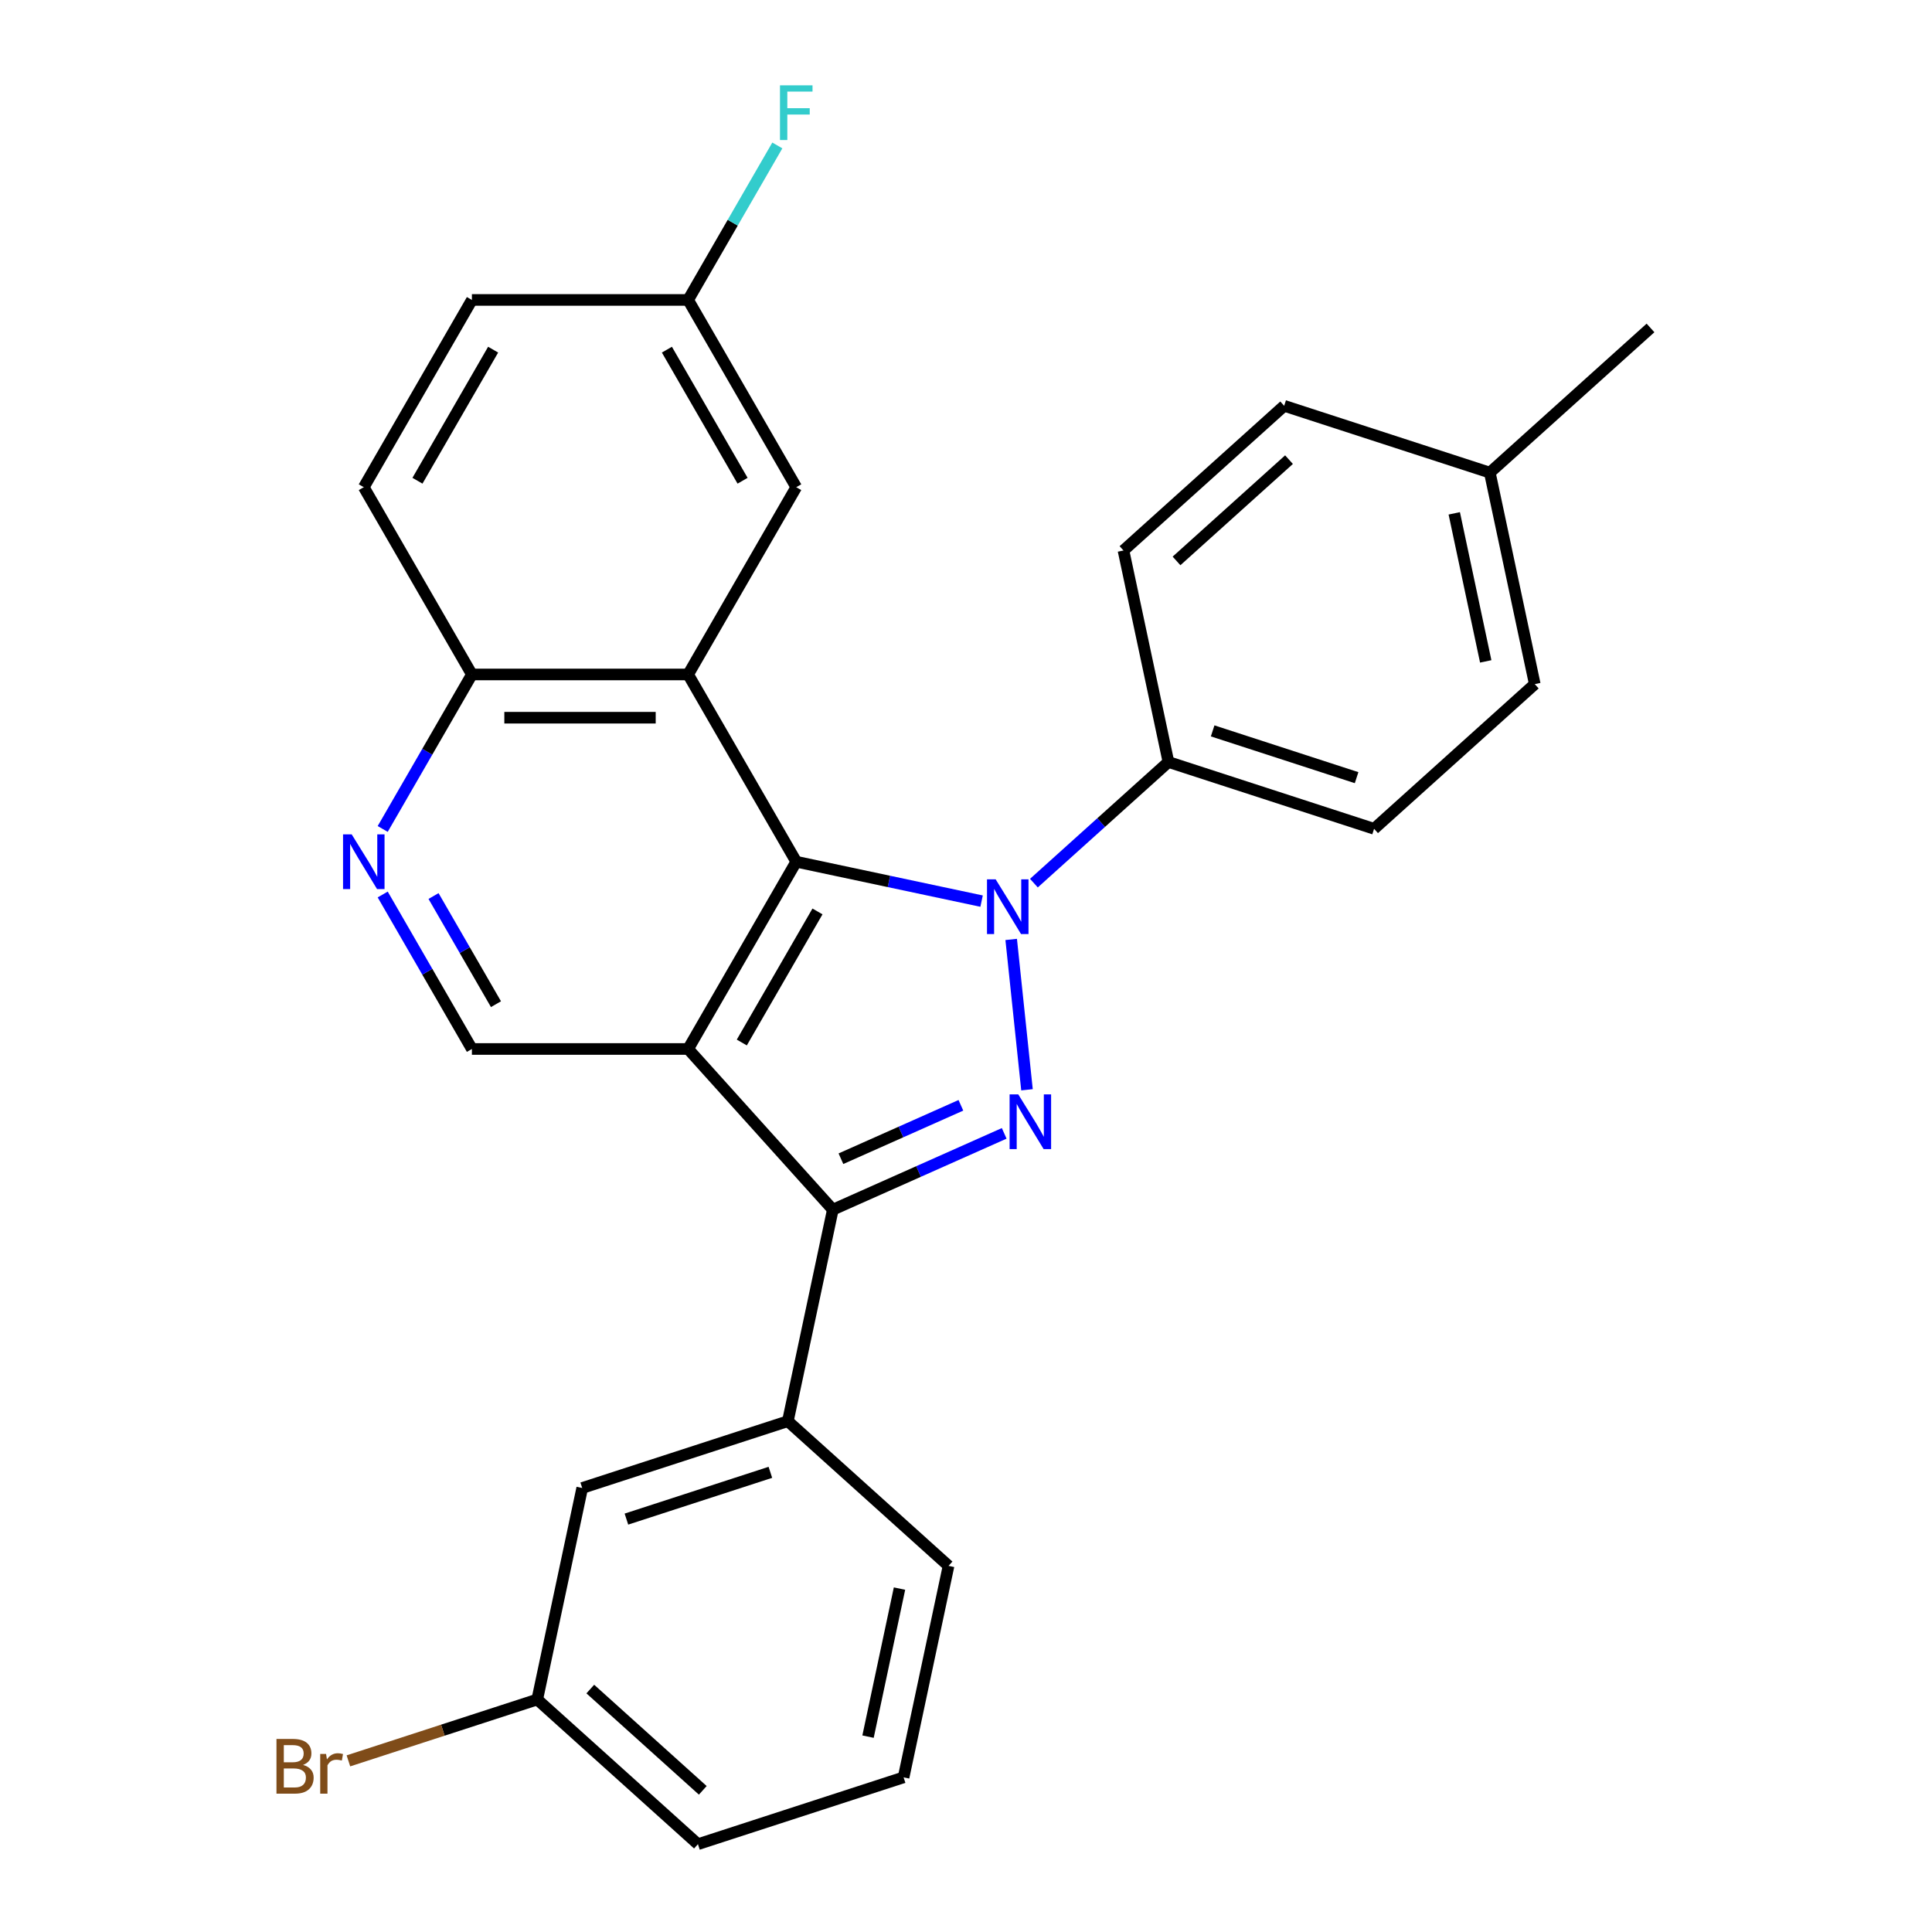 <?xml version='1.0' encoding='iso-8859-1'?>
<svg version='1.1' baseProfile='full'
              xmlns='http://www.w3.org/2000/svg'
                      xmlns:rdkit='http://www.rdkit.org/xml'
                      xmlns:xlink='http://www.w3.org/1999/xlink'
                  xml:space='preserve'
width='1000px' height='1000px' viewBox='0 0 1000 1000'>
<!-- END OF HEADER -->
<rect style='opacity:1.0;fill:#FFFFFF;stroke:none' width='1000' height='1000' x='0' y='0'> </rect>
<path class='bond-1' d='M 523.391,486.253 L 531.57,564.07' style='fill:none;fill-rule:evenodd;stroke:#0000FF;stroke-width:6px;stroke-linecap:butt;stroke-linejoin:miter;stroke-opacity:1' />
<path class='bond-2' d='M 508.071,466.418 L 460.103,456.222' style='fill:none;fill-rule:evenodd;stroke:#0000FF;stroke-width:6px;stroke-linecap:butt;stroke-linejoin:miter;stroke-opacity:1' />
<path class='bond-2' d='M 460.103,456.222 L 412.135,446.026' style='fill:none;fill-rule:evenodd;stroke:#000000;stroke-width:6px;stroke-linecap:butt;stroke-linejoin:miter;stroke-opacity:1' />
<path class='bond-8' d='M 535.147,457.106 L 569.964,425.756' style='fill:none;fill-rule:evenodd;stroke:#0000FF;stroke-width:6px;stroke-linecap:butt;stroke-linejoin:miter;stroke-opacity:1' />
<path class='bond-8' d='M 569.964,425.756 L 604.781,394.406' style='fill:none;fill-rule:evenodd;stroke:#000000;stroke-width:6px;stroke-linecap:butt;stroke-linejoin:miter;stroke-opacity:1' />
<path class='bond-0' d='M 356.175,542.951 L 412.135,446.026' style='fill:none;fill-rule:evenodd;stroke:#000000;stroke-width:6px;stroke-linecap:butt;stroke-linejoin:miter;stroke-opacity:1' />
<path class='bond-0' d='M 383.954,539.604 L 423.126,471.757' style='fill:none;fill-rule:evenodd;stroke:#000000;stroke-width:6px;stroke-linecap:butt;stroke-linejoin:miter;stroke-opacity:1' />
<path class='bond-5' d='M 356.175,542.951 L 244.255,542.951' style='fill:none;fill-rule:evenodd;stroke:#000000;stroke-width:6px;stroke-linecap:butt;stroke-linejoin:miter;stroke-opacity:1' />
<path class='bond-27' d='M 356.175,542.951 L 431.064,626.124' style='fill:none;fill-rule:evenodd;stroke:#000000;stroke-width:6px;stroke-linecap:butt;stroke-linejoin:miter;stroke-opacity:1' />
<path class='bond-3' d='M 519.77,586.629 L 475.417,606.376' style='fill:none;fill-rule:evenodd;stroke:#0000FF;stroke-width:6px;stroke-linecap:butt;stroke-linejoin:miter;stroke-opacity:1' />
<path class='bond-3' d='M 475.417,606.376 L 431.064,626.124' style='fill:none;fill-rule:evenodd;stroke:#000000;stroke-width:6px;stroke-linecap:butt;stroke-linejoin:miter;stroke-opacity:1' />
<path class='bond-3' d='M 497.359,572.105 L 466.312,585.928' style='fill:none;fill-rule:evenodd;stroke:#0000FF;stroke-width:6px;stroke-linecap:butt;stroke-linejoin:miter;stroke-opacity:1' />
<path class='bond-3' d='M 466.312,585.928 L 435.265,599.751' style='fill:none;fill-rule:evenodd;stroke:#000000;stroke-width:6px;stroke-linecap:butt;stroke-linejoin:miter;stroke-opacity:1' />
<path class='bond-4' d='M 412.135,446.026 L 356.175,349.101' style='fill:none;fill-rule:evenodd;stroke:#000000;stroke-width:6px;stroke-linecap:butt;stroke-linejoin:miter;stroke-opacity:1' />
<path class='bond-7' d='M 431.064,626.124 L 407.795,735.598' style='fill:none;fill-rule:evenodd;stroke:#000000;stroke-width:6px;stroke-linecap:butt;stroke-linejoin:miter;stroke-opacity:1' />
<path class='bond-9' d='M 356.175,349.101 L 244.255,349.101' style='fill:none;fill-rule:evenodd;stroke:#000000;stroke-width:6px;stroke-linecap:butt;stroke-linejoin:miter;stroke-opacity:1' />
<path class='bond-9' d='M 339.387,371.484 L 261.043,371.484' style='fill:none;fill-rule:evenodd;stroke:#000000;stroke-width:6px;stroke-linecap:butt;stroke-linejoin:miter;stroke-opacity:1' />
<path class='bond-10' d='M 356.175,349.101 L 412.135,252.175' style='fill:none;fill-rule:evenodd;stroke:#000000;stroke-width:6px;stroke-linecap:butt;stroke-linejoin:miter;stroke-opacity:1' />
<path class='bond-29' d='M 244.255,542.951 L 221.171,502.967' style='fill:none;fill-rule:evenodd;stroke:#000000;stroke-width:6px;stroke-linecap:butt;stroke-linejoin:miter;stroke-opacity:1' />
<path class='bond-29' d='M 221.171,502.967 L 198.086,462.984' style='fill:none;fill-rule:evenodd;stroke:#0000FF;stroke-width:6px;stroke-linecap:butt;stroke-linejoin:miter;stroke-opacity:1' />
<path class='bond-29' d='M 256.715,519.764 L 240.556,491.775' style='fill:none;fill-rule:evenodd;stroke:#000000;stroke-width:6px;stroke-linecap:butt;stroke-linejoin:miter;stroke-opacity:1' />
<path class='bond-29' d='M 240.556,491.775 L 224.397,463.787' style='fill:none;fill-rule:evenodd;stroke:#0000FF;stroke-width:6px;stroke-linecap:butt;stroke-linejoin:miter;stroke-opacity:1' />
<path class='bond-6' d='M 198.086,429.068 L 221.171,389.084' style='fill:none;fill-rule:evenodd;stroke:#0000FF;stroke-width:6px;stroke-linecap:butt;stroke-linejoin:miter;stroke-opacity:1' />
<path class='bond-6' d='M 221.171,389.084 L 244.255,349.101' style='fill:none;fill-rule:evenodd;stroke:#000000;stroke-width:6px;stroke-linecap:butt;stroke-linejoin:miter;stroke-opacity:1' />
<path class='bond-11' d='M 407.795,735.598 L 301.353,770.183' style='fill:none;fill-rule:evenodd;stroke:#000000;stroke-width:6px;stroke-linecap:butt;stroke-linejoin:miter;stroke-opacity:1' />
<path class='bond-11' d='M 398.745,762.074 L 324.236,786.283' style='fill:none;fill-rule:evenodd;stroke:#000000;stroke-width:6px;stroke-linecap:butt;stroke-linejoin:miter;stroke-opacity:1' />
<path class='bond-23' d='M 407.795,735.598 L 490.967,810.486' style='fill:none;fill-rule:evenodd;stroke:#000000;stroke-width:6px;stroke-linecap:butt;stroke-linejoin:miter;stroke-opacity:1' />
<path class='bond-12' d='M 604.781,394.406 L 711.223,428.991' style='fill:none;fill-rule:evenodd;stroke:#000000;stroke-width:6px;stroke-linecap:butt;stroke-linejoin:miter;stroke-opacity:1' />
<path class='bond-12' d='M 627.665,378.306 L 702.174,402.515' style='fill:none;fill-rule:evenodd;stroke:#000000;stroke-width:6px;stroke-linecap:butt;stroke-linejoin:miter;stroke-opacity:1' />
<path class='bond-13' d='M 604.781,394.406 L 581.512,284.932' style='fill:none;fill-rule:evenodd;stroke:#000000;stroke-width:6px;stroke-linecap:butt;stroke-linejoin:miter;stroke-opacity:1' />
<path class='bond-14' d='M 244.255,349.101 L 188.296,252.175' style='fill:none;fill-rule:evenodd;stroke:#000000;stroke-width:6px;stroke-linecap:butt;stroke-linejoin:miter;stroke-opacity:1' />
<path class='bond-15' d='M 412.135,252.175 L 356.175,155.25' style='fill:none;fill-rule:evenodd;stroke:#000000;stroke-width:6px;stroke-linecap:butt;stroke-linejoin:miter;stroke-opacity:1' />
<path class='bond-15' d='M 384.356,248.828 L 345.184,180.981' style='fill:none;fill-rule:evenodd;stroke:#000000;stroke-width:6px;stroke-linecap:butt;stroke-linejoin:miter;stroke-opacity:1' />
<path class='bond-16' d='M 301.353,770.183 L 278.083,879.657' style='fill:none;fill-rule:evenodd;stroke:#000000;stroke-width:6px;stroke-linecap:butt;stroke-linejoin:miter;stroke-opacity:1' />
<path class='bond-19' d='M 711.223,428.991 L 794.396,354.103' style='fill:none;fill-rule:evenodd;stroke:#000000;stroke-width:6px;stroke-linecap:butt;stroke-linejoin:miter;stroke-opacity:1' />
<path class='bond-18' d='M 581.512,284.932 L 664.685,210.044' style='fill:none;fill-rule:evenodd;stroke:#000000;stroke-width:6px;stroke-linecap:butt;stroke-linejoin:miter;stroke-opacity:1' />
<path class='bond-18' d='M 608.966,290.334 L 667.186,237.911' style='fill:none;fill-rule:evenodd;stroke:#000000;stroke-width:6px;stroke-linecap:butt;stroke-linejoin:miter;stroke-opacity:1' />
<path class='bond-30' d='M 188.296,252.175 L 244.255,155.25' style='fill:none;fill-rule:evenodd;stroke:#000000;stroke-width:6px;stroke-linecap:butt;stroke-linejoin:miter;stroke-opacity:1' />
<path class='bond-30' d='M 216.075,248.828 L 255.247,180.981' style='fill:none;fill-rule:evenodd;stroke:#000000;stroke-width:6px;stroke-linecap:butt;stroke-linejoin:miter;stroke-opacity:1' />
<path class='bond-17' d='M 356.175,155.25 L 244.255,155.25' style='fill:none;fill-rule:evenodd;stroke:#000000;stroke-width:6px;stroke-linecap:butt;stroke-linejoin:miter;stroke-opacity:1' />
<path class='bond-21' d='M 356.175,155.25 L 379.26,115.266' style='fill:none;fill-rule:evenodd;stroke:#000000;stroke-width:6px;stroke-linecap:butt;stroke-linejoin:miter;stroke-opacity:1' />
<path class='bond-21' d='M 379.26,115.266 L 402.344,75.283' style='fill:none;fill-rule:evenodd;stroke:#33CCCC;stroke-width:6px;stroke-linecap:butt;stroke-linejoin:miter;stroke-opacity:1' />
<path class='bond-22' d='M 278.083,879.657 L 229.211,895.536' style='fill:none;fill-rule:evenodd;stroke:#000000;stroke-width:6px;stroke-linecap:butt;stroke-linejoin:miter;stroke-opacity:1' />
<path class='bond-22' d='M 229.211,895.536 L 180.339,911.416' style='fill:none;fill-rule:evenodd;stroke:#7F4C19;stroke-width:6px;stroke-linecap:butt;stroke-linejoin:miter;stroke-opacity:1' />
<path class='bond-31' d='M 278.083,879.657 L 361.256,954.545' style='fill:none;fill-rule:evenodd;stroke:#000000;stroke-width:6px;stroke-linecap:butt;stroke-linejoin:miter;stroke-opacity:1' />
<path class='bond-31' d='M 305.537,874.255 L 363.758,926.678' style='fill:none;fill-rule:evenodd;stroke:#000000;stroke-width:6px;stroke-linecap:butt;stroke-linejoin:miter;stroke-opacity:1' />
<path class='bond-20' d='M 664.685,210.044 L 771.126,244.629' style='fill:none;fill-rule:evenodd;stroke:#000000;stroke-width:6px;stroke-linecap:butt;stroke-linejoin:miter;stroke-opacity:1' />
<path class='bond-28' d='M 794.396,354.103 L 771.126,244.629' style='fill:none;fill-rule:evenodd;stroke:#000000;stroke-width:6px;stroke-linecap:butt;stroke-linejoin:miter;stroke-opacity:1' />
<path class='bond-28' d='M 769.011,342.335 L 752.722,265.704' style='fill:none;fill-rule:evenodd;stroke:#000000;stroke-width:6px;stroke-linecap:butt;stroke-linejoin:miter;stroke-opacity:1' />
<path class='bond-26' d='M 771.126,244.629 L 854.299,169.74' style='fill:none;fill-rule:evenodd;stroke:#000000;stroke-width:6px;stroke-linecap:butt;stroke-linejoin:miter;stroke-opacity:1' />
<path class='bond-24' d='M 490.967,810.486 L 467.698,919.96' style='fill:none;fill-rule:evenodd;stroke:#000000;stroke-width:6px;stroke-linecap:butt;stroke-linejoin:miter;stroke-opacity:1' />
<path class='bond-24' d='M 465.582,822.254 L 449.293,898.885' style='fill:none;fill-rule:evenodd;stroke:#000000;stroke-width:6px;stroke-linecap:butt;stroke-linejoin:miter;stroke-opacity:1' />
<path class='bond-25' d='M 467.698,919.96 L 361.256,954.545' style='fill:none;fill-rule:evenodd;stroke:#000000;stroke-width:6px;stroke-linecap:butt;stroke-linejoin:miter;stroke-opacity:1' />
<path  class='atom-0' d='M 515.349 455.135
L 524.629 470.135
Q 525.549 471.615, 527.029 474.295
Q 528.509 476.975, 528.589 477.135
L 528.589 455.135
L 532.349 455.135
L 532.349 483.455
L 528.469 483.455
L 518.509 467.055
Q 517.349 465.135, 516.109 462.935
Q 514.909 460.735, 514.549 460.055
L 514.549 483.455
L 510.869 483.455
L 510.869 455.135
L 515.349 455.135
' fill='#0000FF'/>
<path  class='atom-2' d='M 527.048 566.442
L 536.328 581.442
Q 537.248 582.922, 538.728 585.602
Q 540.208 588.282, 540.288 588.442
L 540.288 566.442
L 544.048 566.442
L 544.048 594.762
L 540.168 594.762
L 530.208 578.362
Q 529.048 576.442, 527.808 574.242
Q 526.608 572.042, 526.248 571.362
L 526.248 594.762
L 522.568 594.762
L 522.568 566.442
L 527.048 566.442
' fill='#0000FF'/>
<path  class='atom-7' d='M 182.036 431.866
L 191.316 446.866
Q 192.236 448.346, 193.716 451.026
Q 195.196 453.706, 195.276 453.866
L 195.276 431.866
L 199.036 431.866
L 199.036 460.186
L 195.156 460.186
L 185.196 443.786
Q 184.036 441.866, 182.796 439.666
Q 181.596 437.466, 181.236 436.786
L 181.236 460.186
L 177.556 460.186
L 177.556 431.866
L 182.036 431.866
' fill='#0000FF'/>
<path  class='atom-22' d='M 403.715 44.165
L 420.555 44.165
L 420.555 47.405
L 407.515 47.405
L 407.515 56.005
L 419.115 56.005
L 419.115 59.285
L 407.515 59.285
L 407.515 72.485
L 403.715 72.485
L 403.715 44.165
' fill='#33CCCC'/>
<path  class='atom-23' d='M 156.861 913.522
Q 159.581 914.282, 160.941 915.962
Q 162.341 917.602, 162.341 920.042
Q 162.341 923.962, 159.821 926.202
Q 157.341 928.402, 152.621 928.402
L 143.101 928.402
L 143.101 900.082
L 151.461 900.082
Q 156.301 900.082, 158.741 902.042
Q 161.181 904.002, 161.181 907.602
Q 161.181 911.882, 156.861 913.522
M 146.901 903.282
L 146.901 912.162
L 151.461 912.162
Q 154.261 912.162, 155.701 911.042
Q 157.181 909.882, 157.181 907.602
Q 157.181 903.282, 151.461 903.282
L 146.901 903.282
M 152.621 925.202
Q 155.381 925.202, 156.861 923.882
Q 158.341 922.562, 158.341 920.042
Q 158.341 917.722, 156.701 916.562
Q 155.101 915.362, 152.021 915.362
L 146.901 915.362
L 146.901 925.202
L 152.621 925.202
' fill='#7F4C19'/>
<path  class='atom-23' d='M 168.781 907.842
L 169.221 910.682
Q 171.381 907.482, 174.901 907.482
Q 176.021 907.482, 177.541 907.882
L 176.941 911.242
Q 175.221 910.842, 174.261 910.842
Q 172.581 910.842, 171.461 911.522
Q 170.381 912.162, 169.501 913.722
L 169.501 928.402
L 165.741 928.402
L 165.741 907.842
L 168.781 907.842
' fill='#7F4C19'/>
</svg>
